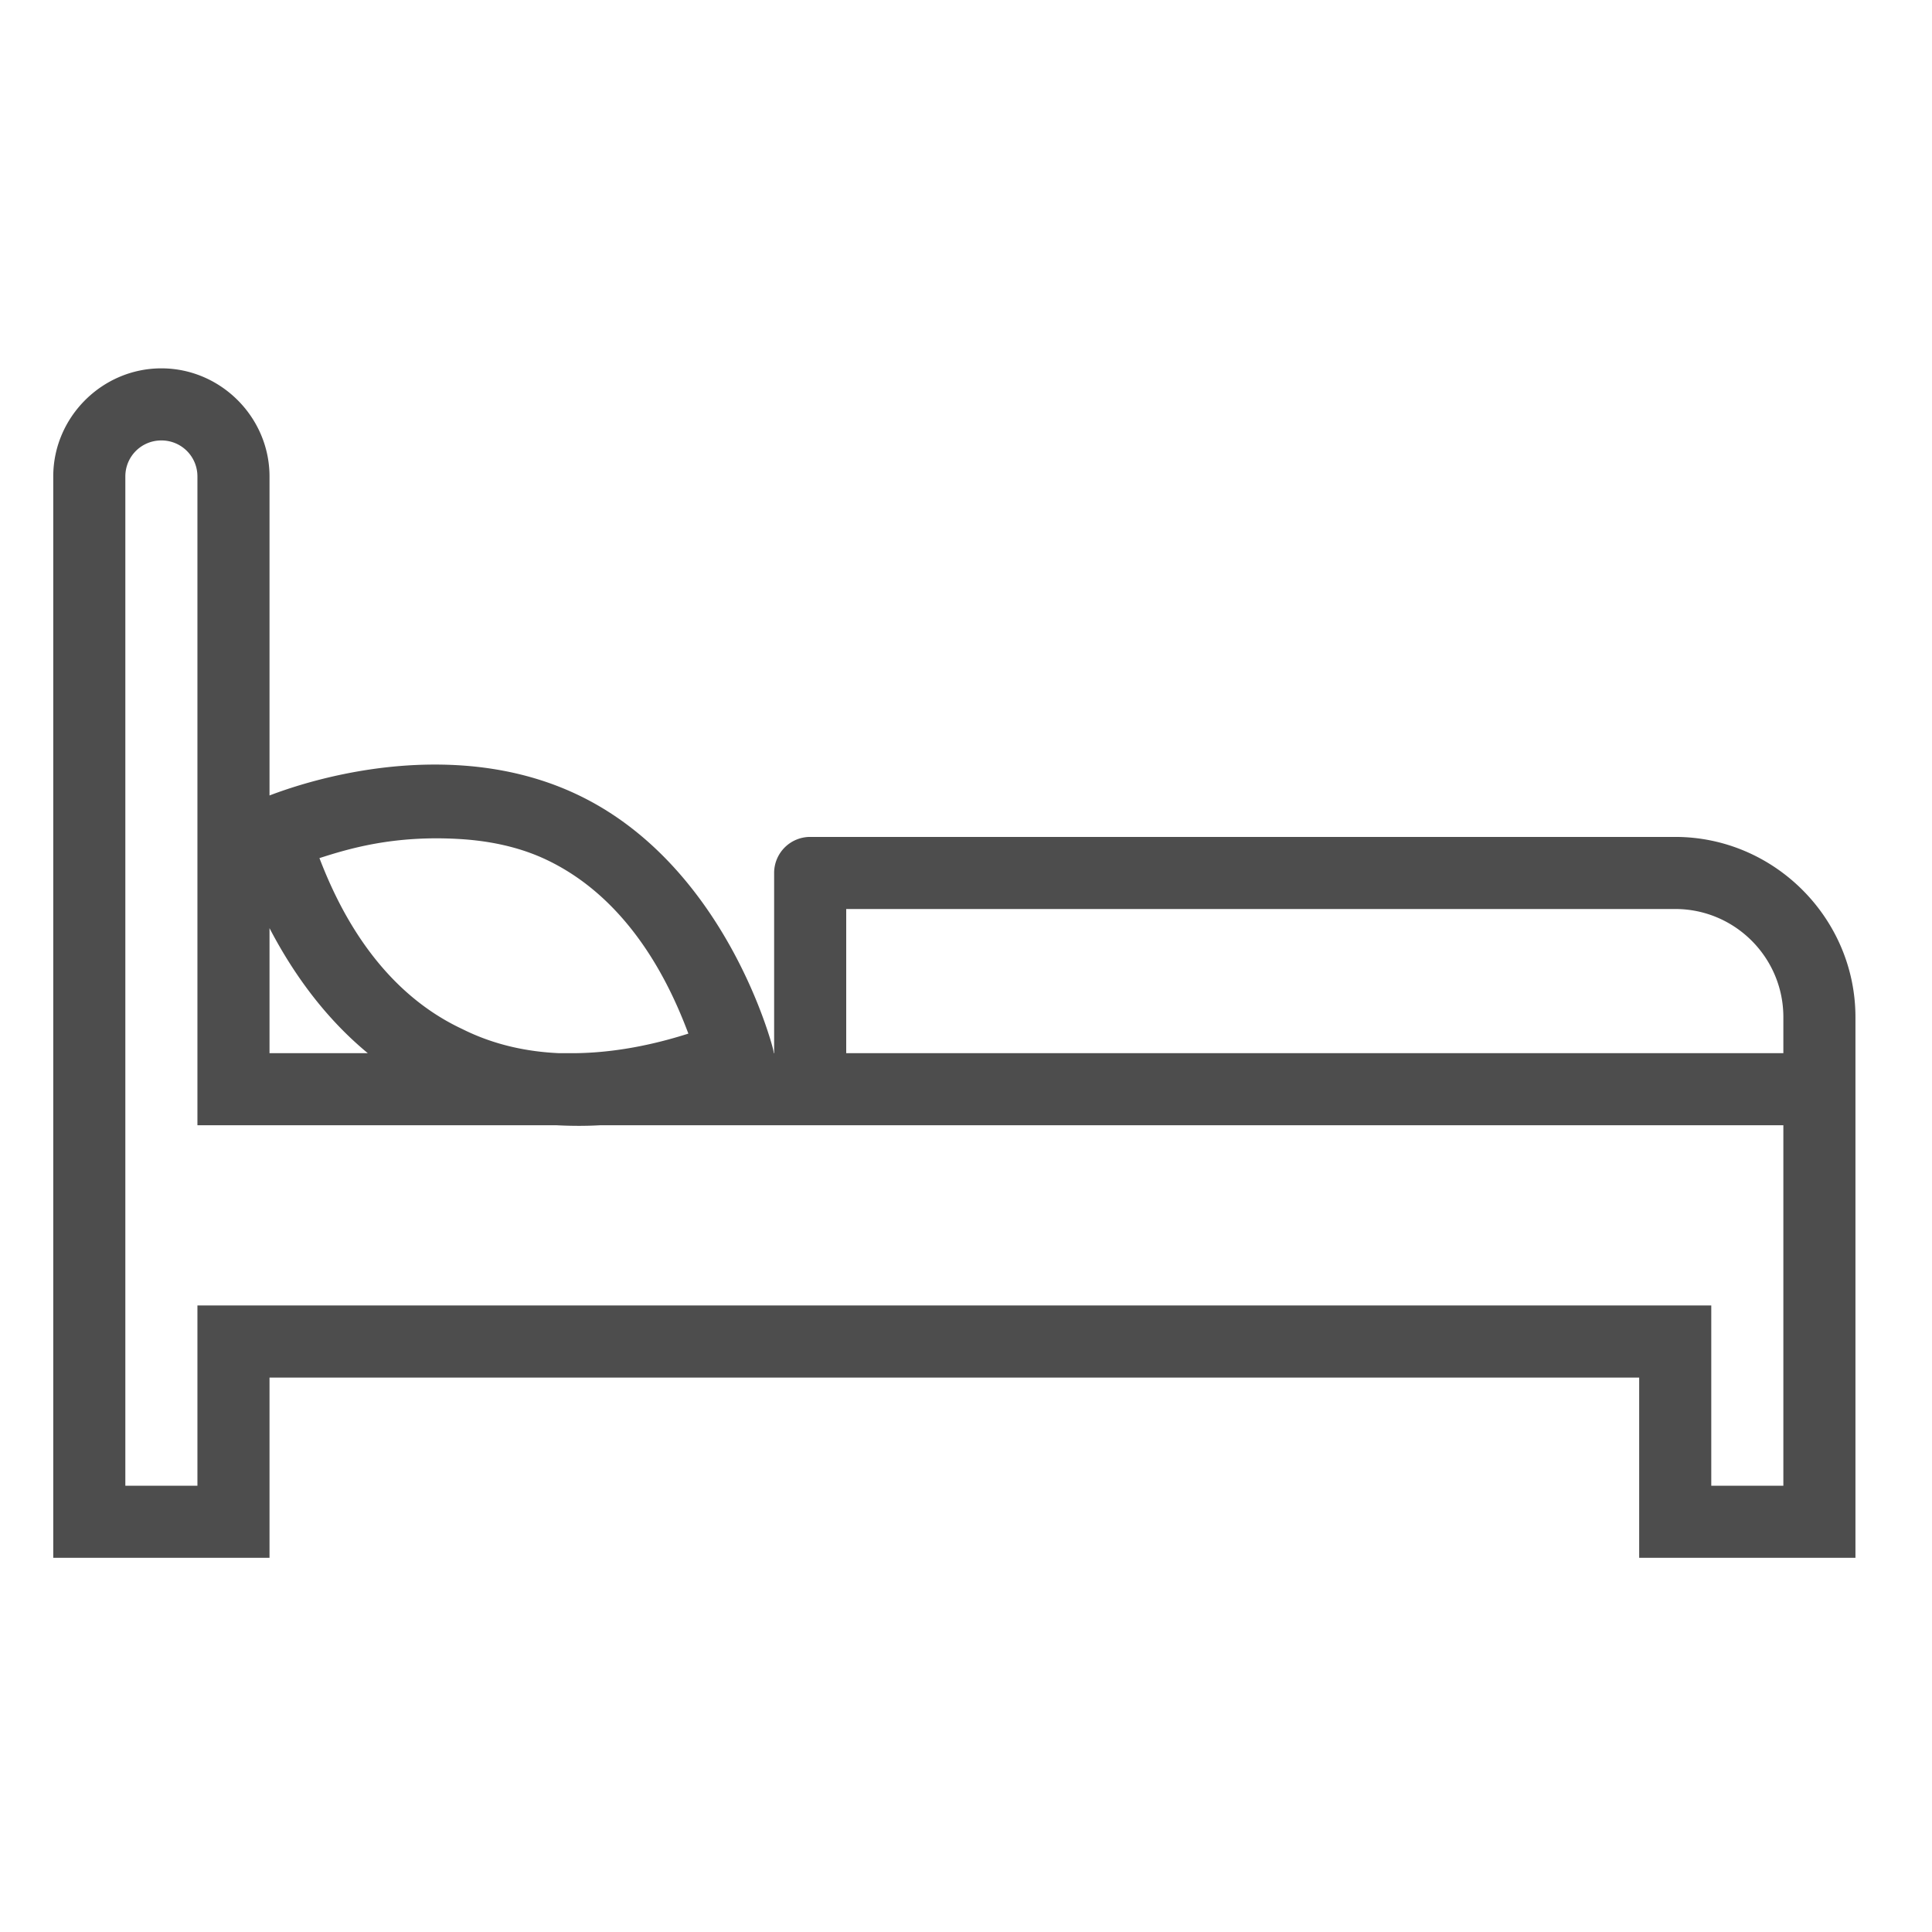 <?xml version="1.0" encoding="UTF-8" standalone="no"?>
<svg:svg
   width="32"
   height="32"
   viewBox="0 0 32 32"
   version="1.1"
   id="svg34"
   sodipodi:docname="icon-empty-bed.svg"
   inkscape:version="1.1.2 (0a00cf5339, 2022-02-04)"
   xmlns:inkscape="http://www.inkscape.org/namespaces/inkscape"
   xmlns:sodipodi="http://sodipodi.sourceforge.net/DTD/sodipodi-0.dtd"
   xmlns:svg="http://www.w3.org/2000/svg">
  <svg:defs
     id="defs38" />
  <sodipodi:namedview
     id="namedview36"
     pagecolor="#ffffff"
     bordercolor="#666666"
     borderopacity="1.0"
     inkscape:pageshadow="2"
     inkscape:pageopacity="0.0"
     inkscape:pagecheckerboard="0"
     showgrid="false"
     inkscape:zoom="7.4943827"
     inkscape:cx="8.0727129"
     inkscape:cy="11.675411"
     inkscape:window-width="1920"
     inkscape:window-height="1110"
     inkscape:window-x="0"
     inkscape:window-y="28"
     inkscape:window-maximized="1"
     inkscape:current-layer="svg34" />
  <script
     id="__gaOptOutExtension" />
  <svg:g
     style="fill:#4d4d4d"
     id="g830"
     transform="matrix(0.597,0,0,0.597,0.882,0.728)">
    <svg:path
       d="M 3,9 C 1.355,9 0,10.355 0,12 v 30 h 6 v -5 h 38 v 5 h 6 V 29 28 27 c 0,-2.745 -2.255,-5 -5,-5 H 21 a 1,1 0 0 0 -1,1 v 5 h -0.01 a 1,1 0 0 0 -0.027,-0.141 c 0,0 -1.276,-5.075 -5.436,-7.039 C 13.49,20.33 12.413,20.096 11.383,20.021 8.935,19.844 6.806,20.542 6,20.85 V 12 C 6,10.355 4.645,9 3,9 Z m 0,2 c 0.555,0 1,0.445 1,1 v 18 h 1 8.969 c 0.409,0.021 0.809,0.022 1.195,0 H 21 48 V 40 H 46 V 35 H 4 v 5 H 2 V 12 c 0,-0.555 0.445,-1 1,-1 z m 8.248,11.057 c 0.826,0.047 1.664,0.212 2.426,0.572 2.434,1.15 3.512,3.677 3.947,4.828 C 16.951,27.67 15.79,27.987 14.467,28 H 14.037 C 13.167,27.962 12.243,27.778 11.348,27.33 a 1,1 0 0 0 -0.021,-0.01 C 8.895,26.172 7.825,23.728 7.385,22.588 8.196,22.328 9.429,21.953 11.248,22.057 Z M 22,24 h 23 c 1.655,0 3,1.345 3,3 v 1 H 22 Z M 6,24.531 C 6.58,25.646 7.449,26.945 8.727,28 H 6 Z"
       id="path821"
       style="fill:#4d4d4d" />
  </svg:g>
</svg:svg>
